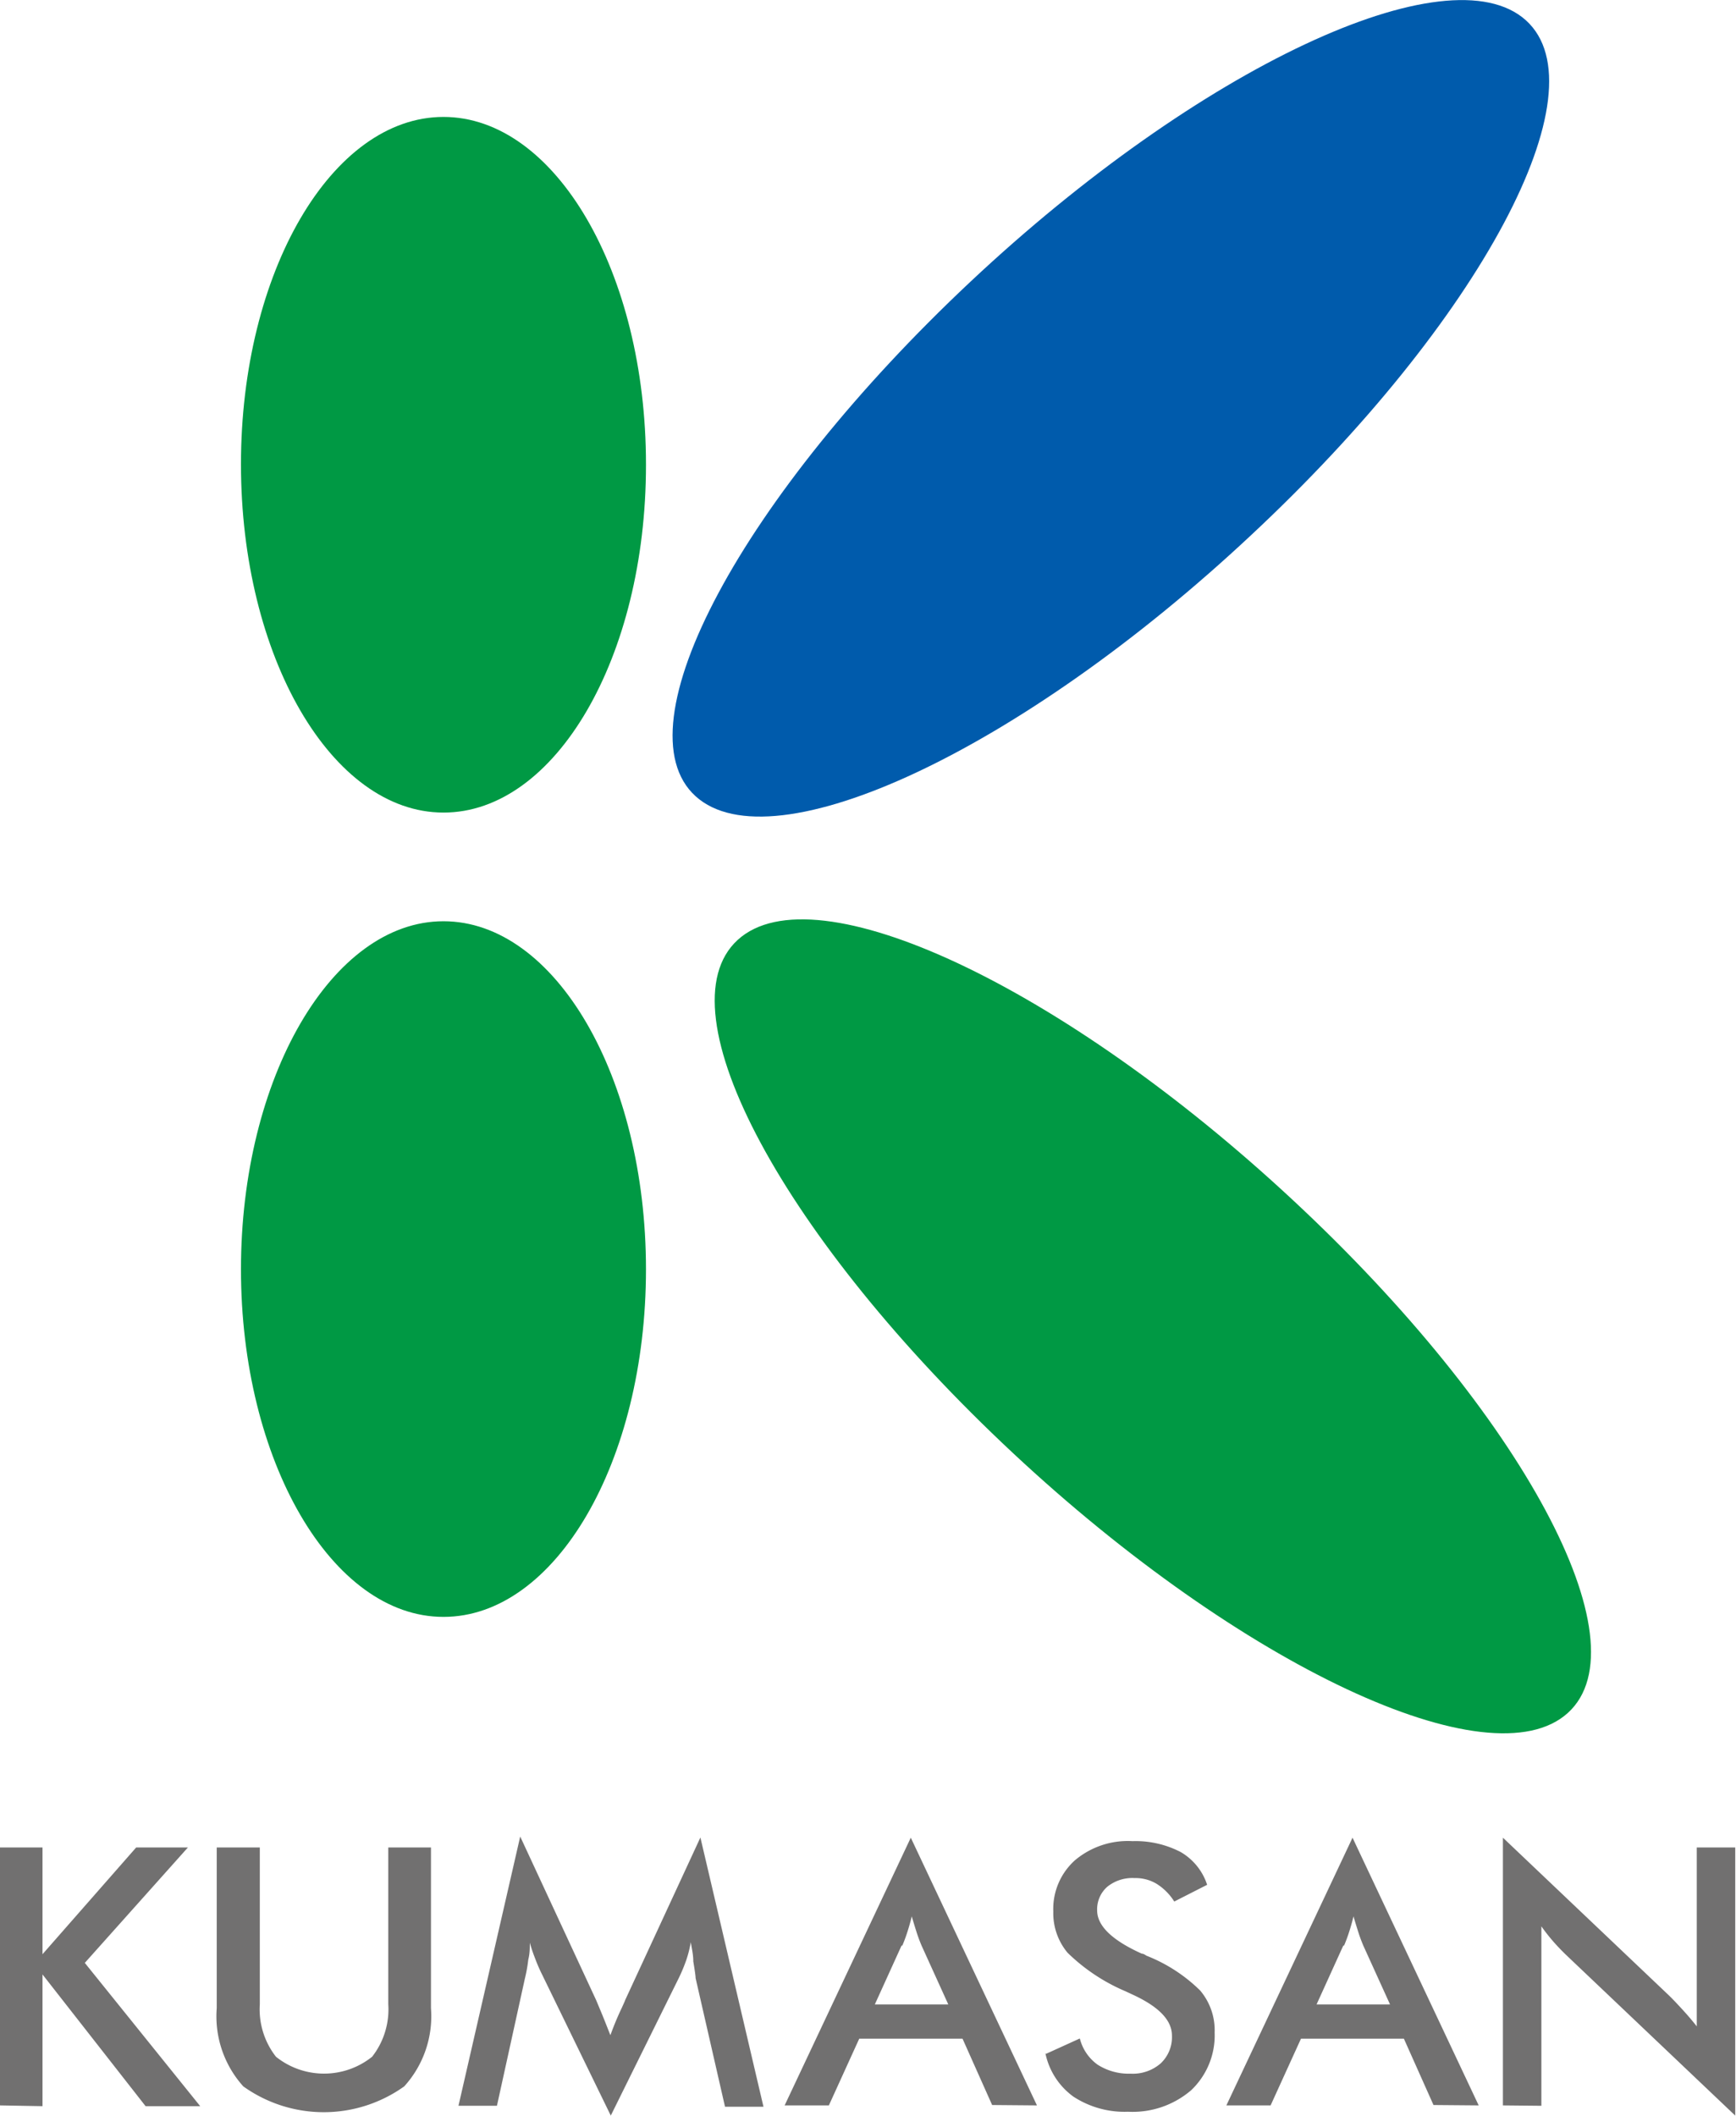 <svg xmlns="http://www.w3.org/2000/svg" viewBox="0 0 90.27 110.01"><defs><style>.cls-1{fill:#717070;}.cls-1,.cls-2,.cls-3{fill-rule:evenodd;}.cls-2{fill:#094;}.cls-3{fill:#005bac;}</style></defs><g id="レイヤー_2" data-name="レイヤー 2"><g id="logo-symbol.svg"><path id="シェイプ_3" data-name="シェイプ 3" class="cls-1" d="M0,109.47V96.06H2.21v5.55l4.87-5.55H9.77l-5.36,6,6,7.45H7.57l-5.36-6.85v6.85ZM11.32,96.06h2.19v8.15a4,4,0,0,0,.84,2.73,4,4,0,0,0,5,0,4,4,0,0,0,.84-2.73V96.06h2.22v8.35a5.43,5.43,0,0,1-1.39,4.07,7.19,7.19,0,0,1-8.37,0,5.44,5.44,0,0,1-1.38-4.07V96.06Zm24.85,6.79q0-.15-.12-.87c0-.39-.09-.71-.13-1a5.9,5.9,0,0,1-.23.92,8.47,8.47,0,0,1-.39.94L31.76,110l-3.55-7.29a8.47,8.47,0,0,1-.38-.87,8.09,8.09,0,0,1-.28-.83c0,.28,0,.57-.08.88a7.89,7.89,0,0,1-.18,1l-1.45,6.6h-2l3.21-14L31,104l.28.67c.13.31.28.7.46,1.15a15.51,15.51,0,0,1,.61-1.46c.07-.16.13-.28.16-.37l3.91-8.45,3.28,14h-2Zm17.75,6.62L47.36,95.55,40.8,109.47h2.3L44.68,106h5.37l1.54,3.45Zm-7-8.31c.09-.21.18-.45.26-.7s.16-.52.23-.82c.09.31.18.6.26.85s.17.48.25.67l1.39,3.06H45.49l1.39-3.06m7.51,5.63,1.76-.8a2.39,2.39,0,0,0,.92,1.36,3,3,0,0,0,1.72.47,2.2,2.2,0,0,0,1.57-.54,1.87,1.87,0,0,0,.58-1.44c0-.79-.67-1.49-2-2.11l-.43-.2a9.74,9.74,0,0,1-3-2,3.21,3.21,0,0,1-.74-2.14,3.4,3.4,0,0,1,1.12-2.66,4.26,4.26,0,0,1,3-1,5.09,5.09,0,0,1,2.51.57A3.07,3.07,0,0,1,62.77,98l-1.71.87a2.9,2.9,0,0,0-.9-.91A2.12,2.12,0,0,0,59,97.65a2.08,2.08,0,0,0-1.42.45,1.56,1.56,0,0,0-.53,1.23c0,.8.77,1.55,2.32,2.25.12,0,.21.1.28.12a8.29,8.29,0,0,1,2.76,1.8,3.2,3.2,0,0,1,.75,2.18,3.93,3.93,0,0,1-1.22,3,4.67,4.67,0,0,1-3.28,1.12,4.86,4.86,0,0,1-2.85-.79,3.71,3.71,0,0,1-1.45-2.25Zm22.5,2.68L70.33,95.55l-6.56,13.92h2.3L67.65,106H73l1.54,3.45Zm-7-8.31c.09-.21.18-.45.26-.7s.16-.52.23-.82c.09.31.18.6.26.85s.17.48.25.67l1.39,3.06H68.46l1.39-3.06m8.3,8.31V95.55l8.61,8.18c.24.23.47.48.71.74s.5.56.76.89v-9.3h2V110l-8.78-8.34c-.23-.22-.46-.46-.68-.71a9.82,9.82,0,0,1-.62-.79v9.33Z"/><path id="シェイプ_4" data-name="シェイプ 4" class="cls-2" d="M33.59,66c0,10-4.71,18.07-10.53,18.07S12.53,75.94,12.53,66,17.25,47.9,23.06,47.9,33.59,56,33.59,66Zm0-41.82c0,10-4.71,18.07-10.53,18.07S12.53,34.12,12.53,24.14,17.25,6.08,23.06,6.08,33.59,14.16,33.59,24.14ZM67.23,62.4c11.92,11.09,18.32,23,14.3,26.66s-17-2.43-28.87-13.52-18.32-23-14.3-26.67S55.31,51.3,67.23,62.4Z"/><path id="シェイプ_5" data-name="シェイプ 5" class="cls-3" d="M65.05,27.83C77,16.68,83.37,4.7,79.35,1.06s-17,2.43-28.88,13.58S32.15,37.76,36.17,41.4,53.12,39,65.05,27.83Z"/></g></g></svg>